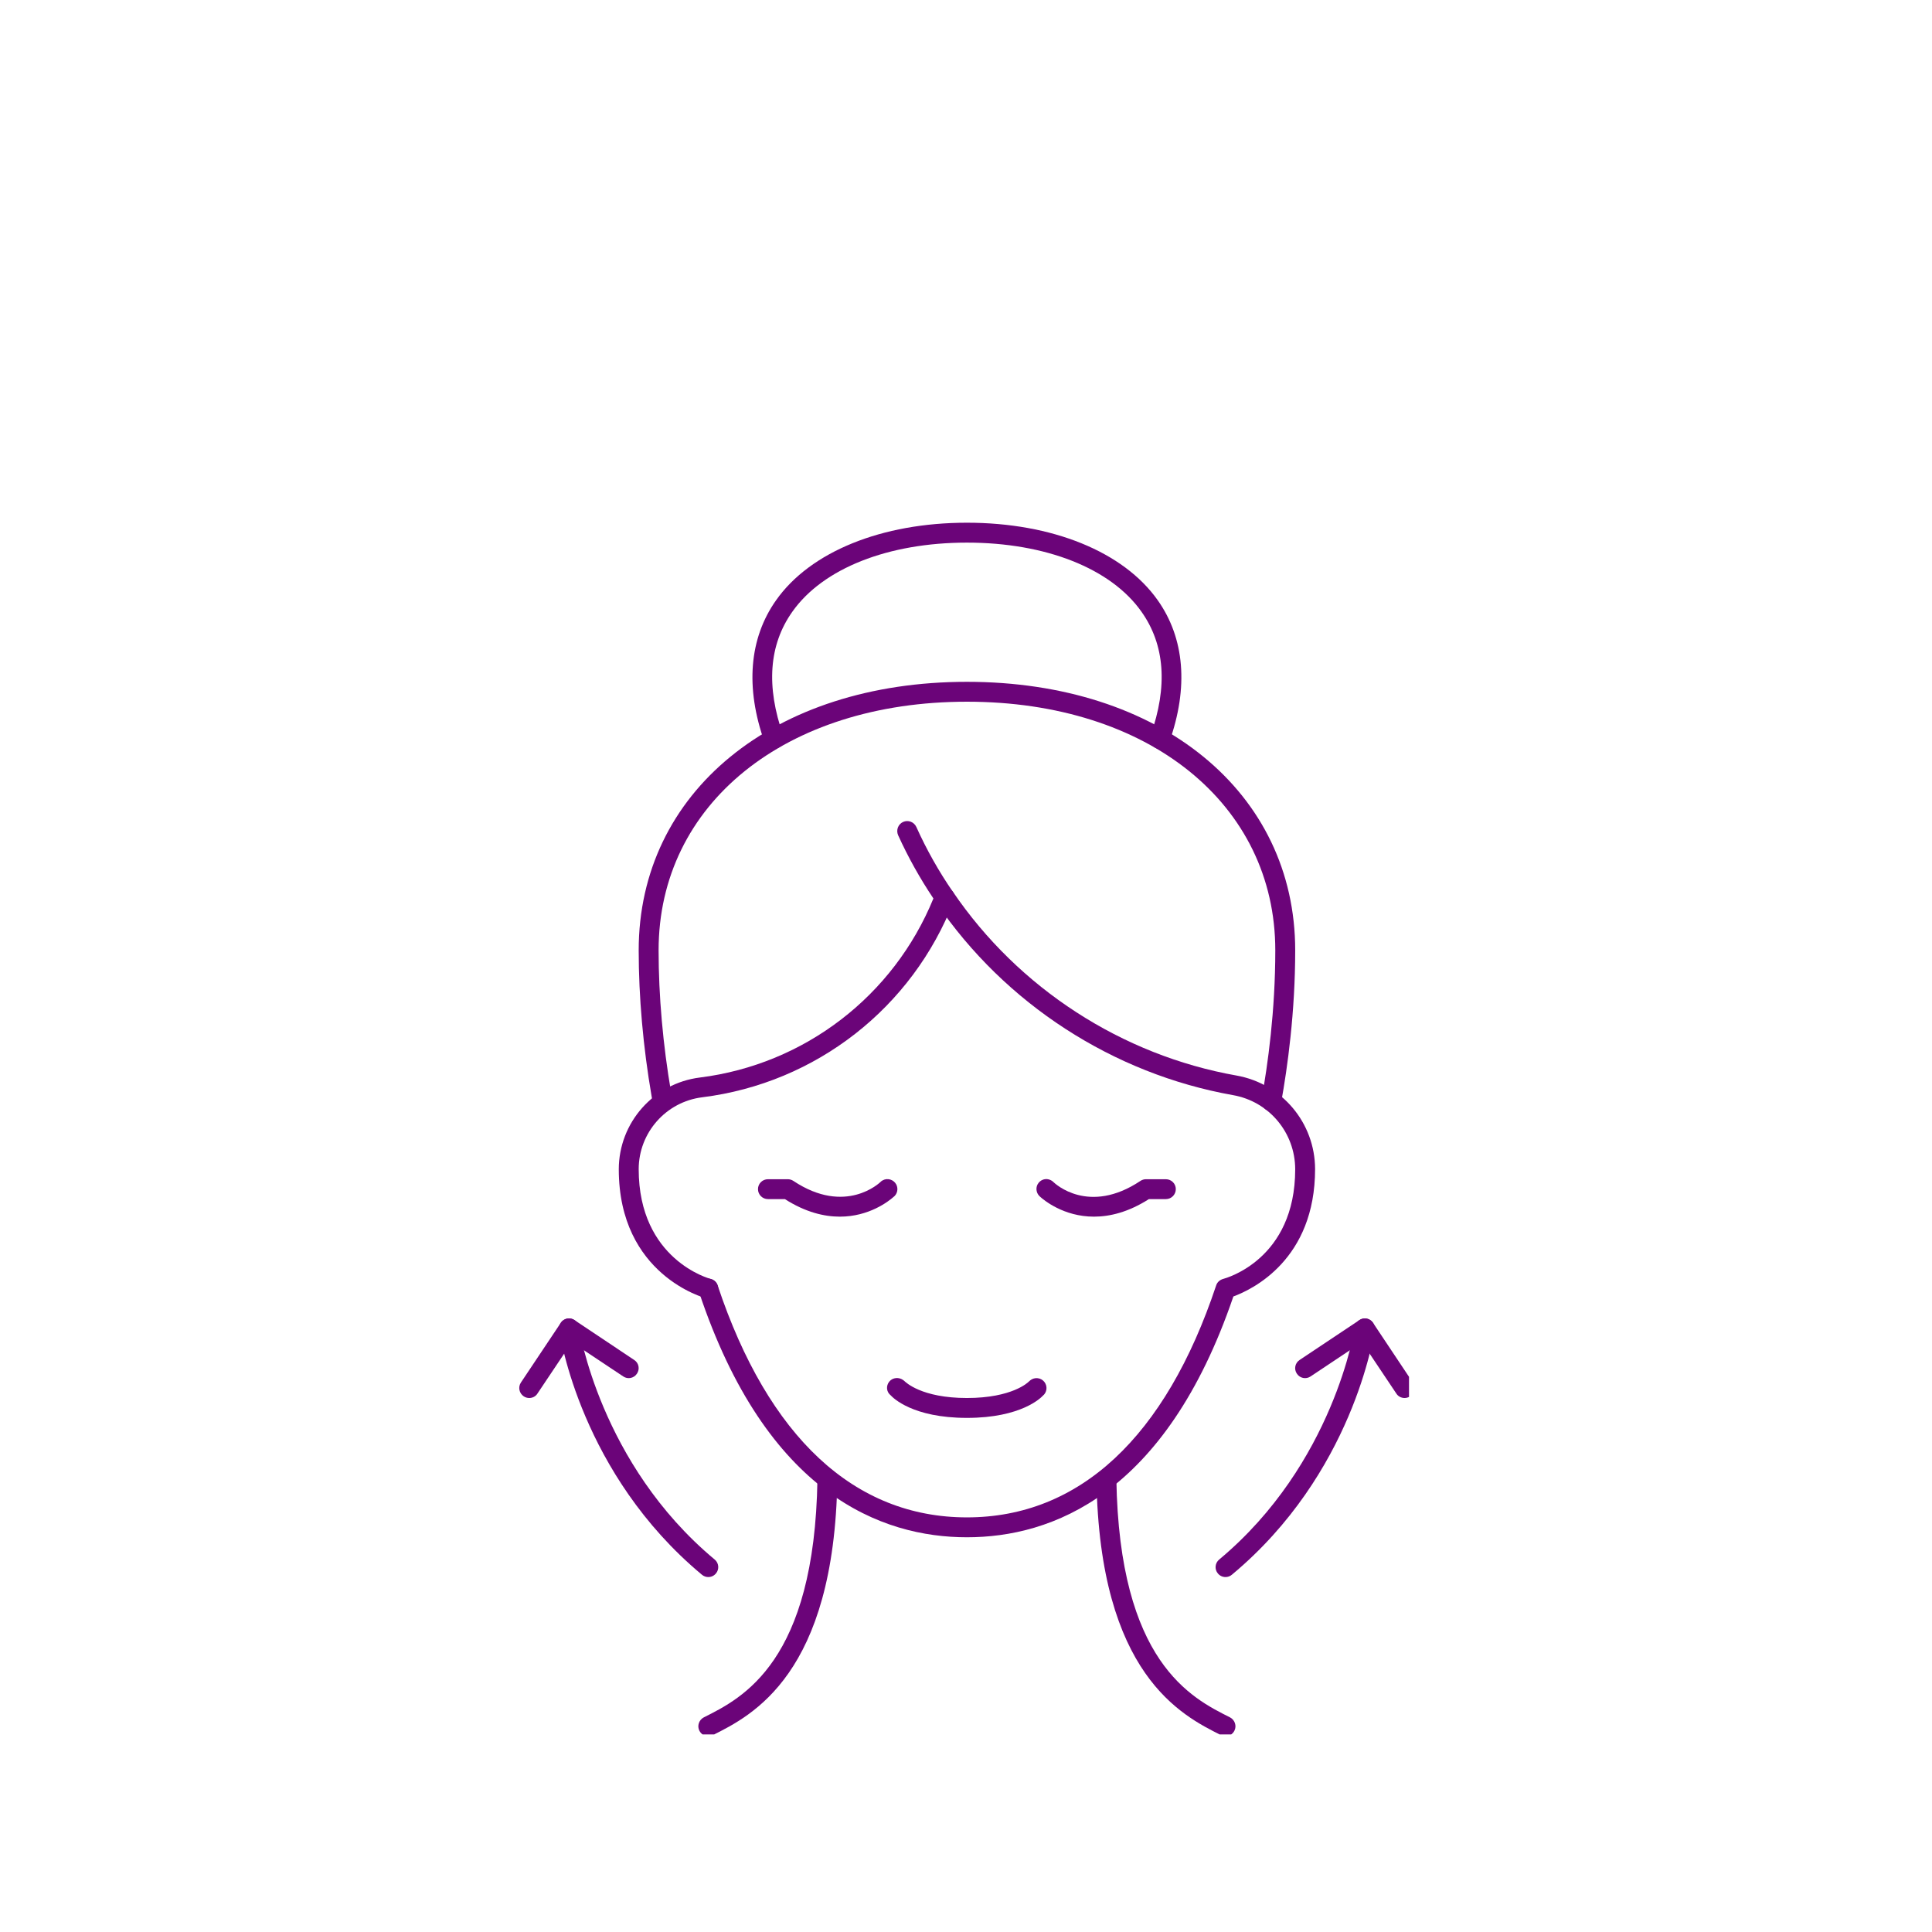 <?xml version="1.0"?>
<svg xmlns="http://www.w3.org/2000/svg" xmlns:xlink="http://www.w3.org/1999/xlink" width="132" zoomAndPan="magnify" viewBox="0 0 98.88 99" height="132" preserveAspectRatio="xMidYMid meet" version="1.0"><defs><clipPath id="f2038925ec"><path d="M 56 75 L 64 75 L 64 88.875 L 56 88.875 Z M 56 75 " clip-rule="nonzero"/></clipPath><clipPath id="5d1175e27c"><path d="M 35 75 L 43 75 L 43 88.875 L 35 88.875 Z M 35 75 " clip-rule="nonzero"/></clipPath><clipPath id="21d1337917"><path d="M 38 26.699 L 61 26.699 L 61 39 L 38 39 Z M 38 26.699 " clip-rule="nonzero"/></clipPath><clipPath id="3b6ba46200"><path d="M 66 67 L 72.141 67 L 72.141 72 L 66 72 Z M 66 67 " clip-rule="nonzero"/></clipPath><clipPath id="e3b58a2524"><path d="M 26.449 67 L 33 67 L 33 72 L 26.449 72 Z M 26.449 67 " clip-rule="nonzero"/></clipPath></defs><path fill="#6b0479" d="M 49.488 78.773 C 45.133 78.773 39.215 76.59 35.754 66.191 C 35.66 65.922 35.809 65.637 36.074 65.551 C 36.34 65.457 36.629 65.605 36.715 65.871 C 39.309 73.645 43.723 77.754 49.488 77.754 C 55.25 77.754 59.664 73.645 62.258 65.871 C 62.309 65.703 62.449 65.582 62.617 65.535 C 62.762 65.496 66.309 64.535 66.309 59.914 C 66.305 58.035 64.965 56.441 63.121 56.117 C 56.98 55.027 51.441 51.441 47.922 46.266 C 47.766 46.031 47.824 45.715 48.059 45.559 C 48.293 45.398 48.605 45.461 48.766 45.691 C 52.129 50.641 57.43 54.074 63.301 55.113 C 65.629 55.527 67.32 57.535 67.328 59.902 C 67.328 64.543 64.117 66.074 63.141 66.434 C 59.664 76.629 53.809 78.773 49.488 78.773 " fill-opacity="1" fill-rule="nonzero"/><path fill="#6b0479" d="M 36.234 66.539 C 36.195 66.539 36.152 66.535 36.109 66.523 C 36.066 66.512 31.648 65.348 31.648 59.914 C 31.652 57.523 33.434 55.512 35.801 55.215 C 41.164 54.543 45.727 51.039 47.77 46.039 C 47.09 45.027 46.48 43.938 45.961 42.797 C 45.848 42.535 45.961 42.234 46.219 42.117 C 46.477 42.004 46.777 42.117 46.895 42.375 C 47.422 43.547 48.055 44.664 48.762 45.691 C 48.863 45.828 48.883 46.004 48.816 46.164 C 46.691 51.645 41.75 55.5 35.926 56.227 C 34.066 56.457 32.672 58.039 32.668 59.906 C 32.668 64.562 36.32 65.527 36.359 65.535 C 36.633 65.605 36.797 65.879 36.727 66.152 C 36.672 66.387 36.461 66.539 36.234 66.539 " fill-opacity="1" fill-rule="nonzero"/><g clip-path="url(#f2038925ec)"><path fill="#6b0479" d="M 62.738 88.969 C 62.664 88.969 62.582 88.953 62.512 88.914 C 60.488 87.902 56.281 85.797 56.125 75.809 C 56.117 75.523 56.344 75.293 56.625 75.289 C 56.914 75.246 57.137 75.508 57.145 75.789 C 57.293 85.164 60.984 87.008 62.965 88 C 63.215 88.129 63.32 88.434 63.195 88.684 C 63.105 88.863 62.926 88.969 62.738 88.969 " fill-opacity="1" fill-rule="nonzero"/></g><g clip-path="url(#5d1175e27c)"><path fill="#6b0479" d="M 36.234 88.969 C 36.047 88.969 35.867 88.863 35.777 88.684 C 35.652 88.434 35.758 88.129 36.008 88 C 37.992 87.008 41.684 85.164 41.828 75.789 C 41.836 75.508 42.07 75.258 42.348 75.289 C 42.629 75.293 42.855 75.523 42.848 75.809 C 42.691 85.797 38.484 87.902 36.461 88.914 C 36.391 88.953 36.309 88.969 36.234 88.969 " fill-opacity="1" fill-rule="nonzero"/></g><path fill="#6b0479" d="M 33.883 56.984 C 33.641 56.984 33.434 56.824 33.395 56.578 C 33.395 56.578 33.387 56.523 33.387 56.523 C 33.371 56.414 33.355 56.301 33.332 56.188 C 32.895 53.656 32.668 51.074 32.668 48.699 C 32.668 40.598 39.582 34.938 49.488 34.938 C 59.391 34.938 66.309 40.598 66.309 48.699 C 66.309 51.871 65.914 54.703 65.586 56.516 C 65.535 56.797 65.27 56.977 64.992 56.934 C 64.715 56.879 64.531 56.613 64.582 56.34 C 64.906 54.562 65.289 51.793 65.289 48.699 C 65.289 41.199 58.789 35.957 49.488 35.957 C 40.184 35.957 33.688 41.199 33.688 48.699 C 33.688 51.02 33.91 53.539 34.332 55.996 C 34.355 56.105 34.375 56.242 34.395 56.367 C 34.438 56.645 34.25 56.934 33.973 56.977 C 33.945 56.98 33.914 56.984 33.883 56.984 " fill-opacity="1" fill-rule="nonzero"/><g clip-path="url(#21d1337917)"><path fill="#6b0479" d="M 59.375 38.375 C 59.316 38.375 59.262 38.363 59.203 38.344 C 58.941 38.25 58.801 37.961 58.895 37.695 C 59.789 35.176 59.633 33.039 58.43 31.344 C 56.867 29.125 53.52 27.805 49.488 27.805 C 45.453 27.805 42.109 29.125 40.543 31.344 C 39.34 33.039 39.184 35.176 40.078 37.695 C 40.172 37.961 40.031 38.25 39.77 38.344 C 39.504 38.438 39.211 38.301 39.117 38.031 C 38.121 35.23 38.328 32.707 39.711 30.754 C 41.465 28.27 45.121 26.785 49.488 26.785 C 53.852 26.785 57.508 28.27 59.262 30.754 C 60.645 32.707 60.852 35.23 59.855 38.031 C 59.781 38.242 59.586 38.375 59.375 38.375 " fill-opacity="1" fill-rule="nonzero"/></g><g clip-path="url(#3b6ba46200)"><path fill="#6b0479" d="M 71.914 71.637 C 71.75 71.637 71.586 71.559 71.492 71.41 L 69.73 68.777 L 67.098 70.531 C 66.863 70.691 66.547 70.625 66.395 70.391 C 66.234 70.156 66.301 69.84 66.535 69.688 L 69.594 67.648 C 69.828 67.488 70.141 67.551 70.297 67.785 L 72.336 70.844 C 72.496 71.078 72.43 71.395 72.195 71.551 C 72.109 71.609 72.008 71.637 71.914 71.637 " fill-opacity="1" fill-rule="nonzero"/></g><g clip-path="url(#e3b58a2524)"><path fill="#6b0479" d="M 27.059 71.637 C 26.965 71.637 26.863 71.609 26.777 71.551 C 26.543 71.395 26.477 71.078 26.633 70.844 L 28.676 67.785 C 28.828 67.551 29.145 67.488 29.383 67.648 L 32.438 69.688 C 32.676 69.84 32.738 70.156 32.578 70.391 C 32.422 70.625 32.109 70.691 31.875 70.531 L 29.242 68.777 L 27.48 71.41 C 27.387 71.559 27.223 71.637 27.059 71.637 " fill-opacity="1" fill-rule="nonzero"/></g><path fill="#6b0479" d="M 62.738 80.812 C 62.59 80.812 62.449 80.75 62.348 80.629 C 62.164 80.414 62.199 80.09 62.414 79.914 C 68.297 75.008 69.359 68.066 69.367 67.996 C 69.41 67.719 69.668 67.527 69.945 67.562 C 70.227 67.605 70.422 67.863 70.379 68.141 C 70.336 68.441 69.262 75.531 63.066 80.691 C 62.969 80.773 62.855 80.812 62.738 80.812 " fill-opacity="1" fill-rule="nonzero"/><path fill="#6b0479" d="M 36.234 80.812 C 36.117 80.812 36.004 80.773 35.906 80.691 C 29.711 75.531 28.637 68.441 28.594 68.141 C 28.555 67.863 28.746 67.605 29.027 67.562 C 29.309 67.523 29.562 67.719 29.605 67.996 C 29.613 68.066 30.676 75.008 36.562 79.914 C 36.777 80.09 36.809 80.414 36.625 80.629 C 36.523 80.75 36.383 80.812 36.234 80.812 " fill-opacity="1" fill-rule="nonzero"/><path fill="#6b0479" d="M 55.996 62.344 C 54.434 62.344 53.414 61.484 53.234 61.32 C 53.055 61.168 52.996 60.91 53.105 60.695 C 53.238 60.445 53.535 60.344 53.789 60.477 C 53.836 60.5 53.887 60.535 53.922 60.574 C 53.996 60.645 55.727 62.281 58.379 60.512 C 58.461 60.457 58.562 60.426 58.66 60.426 L 59.68 60.426 C 59.965 60.426 60.191 60.652 60.191 60.934 C 60.191 61.215 59.965 61.445 59.68 61.445 L 58.812 61.445 C 57.758 62.117 56.805 62.344 55.996 62.344 " fill-opacity="1" fill-rule="nonzero"/><path fill="#6b0479" d="M 42.977 62.344 C 42.168 62.344 41.215 62.117 40.16 61.445 L 39.293 61.445 C 39.008 61.445 38.781 61.215 38.781 60.934 C 38.781 60.652 39.008 60.426 39.293 60.426 L 40.312 60.426 C 40.41 60.426 40.512 60.457 40.594 60.512 C 43.273 62.297 45.031 60.59 45.051 60.574 C 45.086 60.535 45.125 60.508 45.176 60.48 C 45.422 60.348 45.734 60.445 45.867 60.695 C 45.984 60.922 45.918 61.199 45.715 61.344 C 45.48 61.551 44.477 62.344 42.977 62.344 " fill-opacity="1" fill-rule="nonzero"/><path fill="#6b0479" d="M 49.488 72.656 C 46.695 72.656 45.688 71.617 45.582 71.5 C 45.359 71.328 45.332 71.016 45.508 70.797 C 45.684 70.578 46.016 70.555 46.238 70.73 L 46.277 70.762 C 46.34 70.82 47.152 71.637 49.488 71.637 C 51.82 71.637 52.633 70.82 52.641 70.812 C 52.656 70.797 52.719 70.742 52.734 70.73 C 52.957 70.555 53.277 70.59 53.453 70.809 C 53.629 71.031 53.594 71.352 53.371 71.527 C 53.285 71.617 52.277 72.656 49.488 72.656 " fill-opacity="1" fill-rule="nonzero"/></svg>
